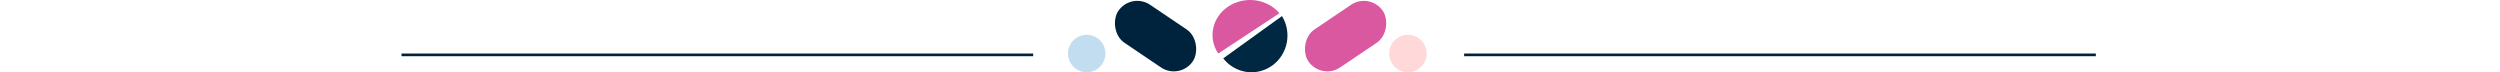 <svg xmlns="http://www.w3.org/2000/svg" width="934" height="27" viewBox="0 0 934 27" fill="none"><g clip-path="url(#clip0_823_5024)"><path d="M458.853 2.451C452.802 6.497 451.235 14.2 455.129 20L478 4.943C473.38 -0.488 464.953 -1.631 458.847 2.451H458.853Z" fill="#D958A0"></path><path d="M478.953 6.005L457 21.803C461.429 27.506 469.52 28.717 475.385 24.429C481.196 20.183 482.695 12.091 478.948 6L478.953 6.005Z" fill="#012842"></path><rect x="422.578" y="-3" width="33.596" height="17.127" rx="8.564" transform="rotate(34 422.578 -3)" fill="#00233D"></rect><rect width="33.596" height="17.127" rx="8.564" transform="matrix(-0.829 0.559 0.559 0.829 511.853 -3)" fill="#D958A0"></rect><circle cx="526" cy="20" r="7" fill="#FFD9D9"></circle><circle cx="406" cy="20" r="7" fill="#C2DDF0"></circle><line x1="386" y1="20.5" x2="150" y2="20.5" stroke="#00233D"></line><line x1="783" y1="20.5" x2="547" y2="20.5" stroke="#00233D"></line></g><defs><clipPath id="clip0_823_5024"><rect width="934" height="27" fill="white"></rect></clipPath></defs></svg>